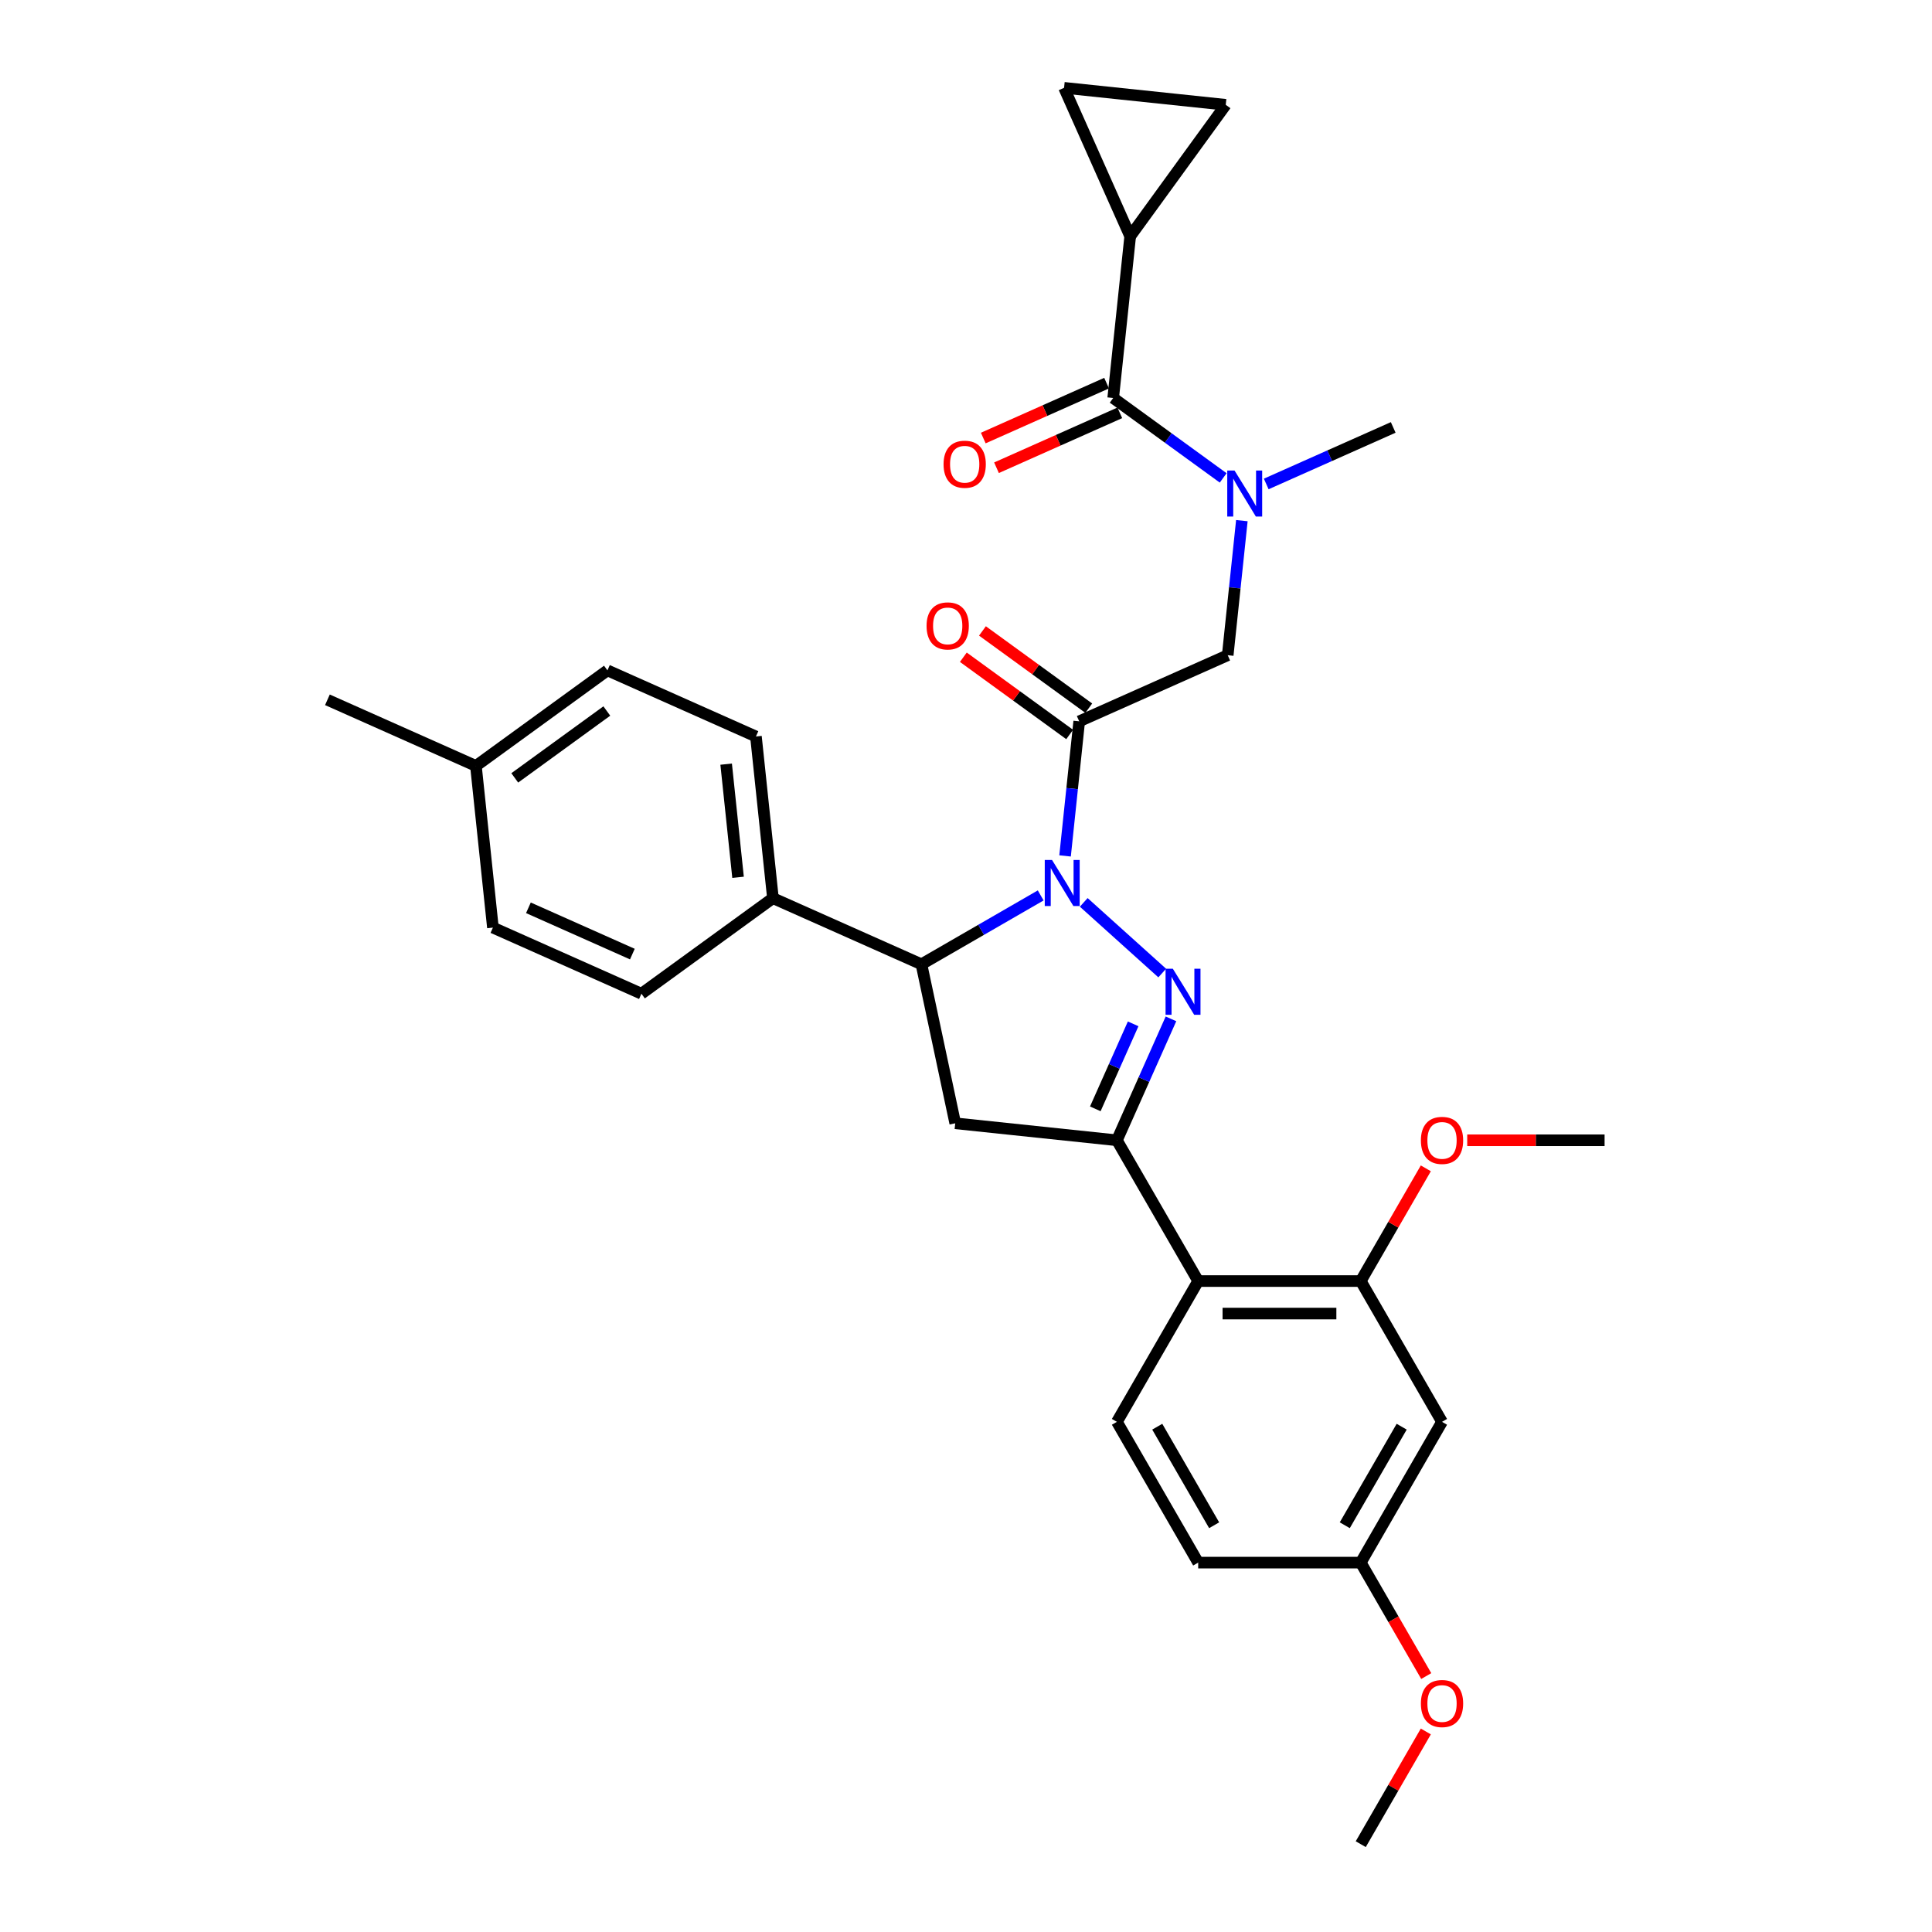 <?xml version='1.0' encoding='iso-8859-1'?>
<svg version='1.1' baseProfile='full'
              xmlns='http://www.w3.org/2000/svg'
                      xmlns:rdkit='http://www.rdkit.org/xml'
                      xmlns:xlink='http://www.w3.org/1999/xlink'
                  xml:space='preserve'
width='1000px' height='1000px' viewBox='0 0 1000 1000'>
<!-- END OF HEADER -->
<rect style='opacity:1.0;fill:#FFFFFF;stroke:none' width='1000' height='1000' x='0' y='0'> </rect>
<path class='bond-0' d='M 655.399,250.497 L 688.262,235.865' style='fill:none;fill-rule:evenodd;stroke:#0000FF;stroke-width:6px;stroke-linecap:butt;stroke-linejoin:miter;stroke-opacity:1' />
<path class='bond-0' d='M 688.262,235.865 L 721.125,221.234' style='fill:none;fill-rule:evenodd;stroke:#000000;stroke-width:6px;stroke-linecap:butt;stroke-linejoin:miter;stroke-opacity:1' />
<path class='bond-1' d='M 642.786,269.475 L 639.125,304.306' style='fill:none;fill-rule:evenodd;stroke:#0000FF;stroke-width:6px;stroke-linecap:butt;stroke-linejoin:miter;stroke-opacity:1' />
<path class='bond-1' d='M 639.125,304.306 L 635.464,339.136' style='fill:none;fill-rule:evenodd;stroke:#000000;stroke-width:6px;stroke-linecap:butt;stroke-linejoin:miter;stroke-opacity:1' />
<path class='bond-2' d='M 633.119,247.363 L 604.653,226.682' style='fill:none;fill-rule:evenodd;stroke:#0000FF;stroke-width:6px;stroke-linecap:butt;stroke-linejoin:miter;stroke-opacity:1' />
<path class='bond-2' d='M 604.653,226.682 L 576.188,206' style='fill:none;fill-rule:evenodd;stroke:#000000;stroke-width:6px;stroke-linecap:butt;stroke-linejoin:miter;stroke-opacity:1' />
<path class='bond-3' d='M 584.983,122.321 L 550.76,45.455' style='fill:none;fill-rule:evenodd;stroke:#000000;stroke-width:6px;stroke-linecap:butt;stroke-linejoin:miter;stroke-opacity:1' />
<path class='bond-4' d='M 584.983,122.321 L 634.44,54.25' style='fill:none;fill-rule:evenodd;stroke:#000000;stroke-width:6px;stroke-linecap:butt;stroke-linejoin:miter;stroke-opacity:1' />
<path class='bond-5' d='M 584.983,122.321 L 576.188,206' style='fill:none;fill-rule:evenodd;stroke:#000000;stroke-width:6px;stroke-linecap:butt;stroke-linejoin:miter;stroke-opacity:1' />
<path class='bond-6' d='M 563.543,366.552 L 536.029,346.562' style='fill:none;fill-rule:evenodd;stroke:#000000;stroke-width:6px;stroke-linecap:butt;stroke-linejoin:miter;stroke-opacity:1' />
<path class='bond-6' d='M 536.029,346.562 L 508.514,326.571' style='fill:none;fill-rule:evenodd;stroke:#FF0000;stroke-width:6px;stroke-linecap:butt;stroke-linejoin:miter;stroke-opacity:1' />
<path class='bond-6' d='M 553.652,380.167 L 526.137,360.176' style='fill:none;fill-rule:evenodd;stroke:#000000;stroke-width:6px;stroke-linecap:butt;stroke-linejoin:miter;stroke-opacity:1' />
<path class='bond-6' d='M 526.137,360.176 L 498.623,340.185' style='fill:none;fill-rule:evenodd;stroke:#FF0000;stroke-width:6px;stroke-linecap:butt;stroke-linejoin:miter;stroke-opacity:1' />
<path class='bond-7' d='M 558.598,373.36 L 635.464,339.136' style='fill:none;fill-rule:evenodd;stroke:#000000;stroke-width:6px;stroke-linecap:butt;stroke-linejoin:miter;stroke-opacity:1' />
<path class='bond-8' d='M 558.598,373.36 L 554.937,408.19' style='fill:none;fill-rule:evenodd;stroke:#000000;stroke-width:6px;stroke-linecap:butt;stroke-linejoin:miter;stroke-opacity:1' />
<path class='bond-8' d='M 554.937,408.19 L 551.276,443.021' style='fill:none;fill-rule:evenodd;stroke:#0000FF;stroke-width:6px;stroke-linecap:butt;stroke-linejoin:miter;stroke-opacity:1' />
<path class='bond-9' d='M 572.766,198.314 L 540.853,212.522' style='fill:none;fill-rule:evenodd;stroke:#000000;stroke-width:6px;stroke-linecap:butt;stroke-linejoin:miter;stroke-opacity:1' />
<path class='bond-9' d='M 540.853,212.522 L 508.941,226.73' style='fill:none;fill-rule:evenodd;stroke:#FF0000;stroke-width:6px;stroke-linecap:butt;stroke-linejoin:miter;stroke-opacity:1' />
<path class='bond-9' d='M 579.61,213.687 L 547.698,227.895' style='fill:none;fill-rule:evenodd;stroke:#000000;stroke-width:6px;stroke-linecap:butt;stroke-linejoin:miter;stroke-opacity:1' />
<path class='bond-9' d='M 547.698,227.895 L 515.786,242.103' style='fill:none;fill-rule:evenodd;stroke:#FF0000;stroke-width:6px;stroke-linecap:butt;stroke-linejoin:miter;stroke-opacity:1' />
<path class='bond-10' d='M 550.76,45.455 L 634.44,54.25' style='fill:none;fill-rule:evenodd;stroke:#000000;stroke-width:6px;stroke-linecap:butt;stroke-linejoin:miter;stroke-opacity:1' />
<path class='bond-11' d='M 538.663,463.471 L 507.799,481.29' style='fill:none;fill-rule:evenodd;stroke:#0000FF;stroke-width:6px;stroke-linecap:butt;stroke-linejoin:miter;stroke-opacity:1' />
<path class='bond-11' d='M 507.799,481.29 L 476.935,499.109' style='fill:none;fill-rule:evenodd;stroke:#000000;stroke-width:6px;stroke-linecap:butt;stroke-linejoin:miter;stroke-opacity:1' />
<path class='bond-12' d='M 560.943,467.07 L 601.566,503.647' style='fill:none;fill-rule:evenodd;stroke:#0000FF;stroke-width:6px;stroke-linecap:butt;stroke-linejoin:miter;stroke-opacity:1' />
<path class='bond-13' d='M 578.108,590.206 L 620.179,663.074' style='fill:none;fill-rule:evenodd;stroke:#000000;stroke-width:6px;stroke-linecap:butt;stroke-linejoin:miter;stroke-opacity:1' />
<path class='bond-14' d='M 578.108,590.206 L 494.429,581.411' style='fill:none;fill-rule:evenodd;stroke:#000000;stroke-width:6px;stroke-linecap:butt;stroke-linejoin:miter;stroke-opacity:1' />
<path class='bond-15' d='M 578.108,590.206 L 592.099,558.782' style='fill:none;fill-rule:evenodd;stroke:#000000;stroke-width:6px;stroke-linecap:butt;stroke-linejoin:miter;stroke-opacity:1' />
<path class='bond-15' d='M 592.099,558.782 L 606.09,527.358' style='fill:none;fill-rule:evenodd;stroke:#0000FF;stroke-width:6px;stroke-linecap:butt;stroke-linejoin:miter;stroke-opacity:1' />
<path class='bond-15' d='M 566.932,573.934 L 576.726,551.938' style='fill:none;fill-rule:evenodd;stroke:#000000;stroke-width:6px;stroke-linecap:butt;stroke-linejoin:miter;stroke-opacity:1' />
<path class='bond-15' d='M 576.726,551.938 L 586.52,529.941' style='fill:none;fill-rule:evenodd;stroke:#0000FF;stroke-width:6px;stroke-linecap:butt;stroke-linejoin:miter;stroke-opacity:1' />
<path class='bond-16' d='M 494.429,581.411 L 476.935,499.109' style='fill:none;fill-rule:evenodd;stroke:#000000;stroke-width:6px;stroke-linecap:butt;stroke-linejoin:miter;stroke-opacity:1' />
<path class='bond-17' d='M 476.935,499.109 L 400.069,464.886' style='fill:none;fill-rule:evenodd;stroke:#000000;stroke-width:6px;stroke-linecap:butt;stroke-linejoin:miter;stroke-opacity:1' />
<path class='bond-18' d='M 746.389,735.942 L 704.319,808.81' style='fill:none;fill-rule:evenodd;stroke:#000000;stroke-width:6px;stroke-linecap:butt;stroke-linejoin:miter;stroke-opacity:1' />
<path class='bond-18' d='M 725.505,738.458 L 696.056,789.466' style='fill:none;fill-rule:evenodd;stroke:#000000;stroke-width:6px;stroke-linecap:butt;stroke-linejoin:miter;stroke-opacity:1' />
<path class='bond-19' d='M 746.389,735.942 L 704.319,663.074' style='fill:none;fill-rule:evenodd;stroke:#000000;stroke-width:6px;stroke-linecap:butt;stroke-linejoin:miter;stroke-opacity:1' />
<path class='bond-20' d='M 704.319,808.81 L 620.179,808.81' style='fill:none;fill-rule:evenodd;stroke:#000000;stroke-width:6px;stroke-linecap:butt;stroke-linejoin:miter;stroke-opacity:1' />
<path class='bond-21' d='M 704.319,808.81 L 721.269,838.167' style='fill:none;fill-rule:evenodd;stroke:#000000;stroke-width:6px;stroke-linecap:butt;stroke-linejoin:miter;stroke-opacity:1' />
<path class='bond-21' d='M 721.269,838.167 L 738.218,867.525' style='fill:none;fill-rule:evenodd;stroke:#FF0000;stroke-width:6px;stroke-linecap:butt;stroke-linejoin:miter;stroke-opacity:1' />
<path class='bond-22' d='M 400.069,464.886 L 331.998,514.343' style='fill:none;fill-rule:evenodd;stroke:#000000;stroke-width:6px;stroke-linecap:butt;stroke-linejoin:miter;stroke-opacity:1' />
<path class='bond-23' d='M 400.069,464.886 L 391.274,381.207' style='fill:none;fill-rule:evenodd;stroke:#000000;stroke-width:6px;stroke-linecap:butt;stroke-linejoin:miter;stroke-opacity:1' />
<path class='bond-23' d='M 382.014,454.093 L 375.857,395.518' style='fill:none;fill-rule:evenodd;stroke:#000000;stroke-width:6px;stroke-linecap:butt;stroke-linejoin:miter;stroke-opacity:1' />
<path class='bond-24' d='M 246.336,396.44 L 314.407,346.984' style='fill:none;fill-rule:evenodd;stroke:#000000;stroke-width:6px;stroke-linecap:butt;stroke-linejoin:miter;stroke-opacity:1' />
<path class='bond-24' d='M 266.438,402.636 L 314.088,368.016' style='fill:none;fill-rule:evenodd;stroke:#000000;stroke-width:6px;stroke-linecap:butt;stroke-linejoin:miter;stroke-opacity:1' />
<path class='bond-25' d='M 246.336,396.44 L 169.47,362.217' style='fill:none;fill-rule:evenodd;stroke:#000000;stroke-width:6px;stroke-linecap:butt;stroke-linejoin:miter;stroke-opacity:1' />
<path class='bond-26' d='M 246.336,396.44 L 255.131,480.12' style='fill:none;fill-rule:evenodd;stroke:#000000;stroke-width:6px;stroke-linecap:butt;stroke-linejoin:miter;stroke-opacity:1' />
<path class='bond-27' d='M 331.998,514.343 L 255.131,480.12' style='fill:none;fill-rule:evenodd;stroke:#000000;stroke-width:6px;stroke-linecap:butt;stroke-linejoin:miter;stroke-opacity:1' />
<path class='bond-27' d='M 327.312,493.836 L 273.506,469.88' style='fill:none;fill-rule:evenodd;stroke:#000000;stroke-width:6px;stroke-linecap:butt;stroke-linejoin:miter;stroke-opacity:1' />
<path class='bond-28' d='M 391.274,381.207 L 314.407,346.984' style='fill:none;fill-rule:evenodd;stroke:#000000;stroke-width:6px;stroke-linecap:butt;stroke-linejoin:miter;stroke-opacity:1' />
<path class='bond-29' d='M 620.179,808.81 L 578.108,735.942' style='fill:none;fill-rule:evenodd;stroke:#000000;stroke-width:6px;stroke-linecap:butt;stroke-linejoin:miter;stroke-opacity:1' />
<path class='bond-29' d='M 628.442,789.466 L 598.992,738.458' style='fill:none;fill-rule:evenodd;stroke:#000000;stroke-width:6px;stroke-linecap:butt;stroke-linejoin:miter;stroke-opacity:1' />
<path class='bond-30' d='M 578.108,735.942 L 620.179,663.074' style='fill:none;fill-rule:evenodd;stroke:#000000;stroke-width:6px;stroke-linecap:butt;stroke-linejoin:miter;stroke-opacity:1' />
<path class='bond-31' d='M 620.179,663.074 L 704.319,663.074' style='fill:none;fill-rule:evenodd;stroke:#000000;stroke-width:6px;stroke-linecap:butt;stroke-linejoin:miter;stroke-opacity:1' />
<path class='bond-31' d='M 632.8,679.902 L 691.698,679.902' style='fill:none;fill-rule:evenodd;stroke:#000000;stroke-width:6px;stroke-linecap:butt;stroke-linejoin:miter;stroke-opacity:1' />
<path class='bond-32' d='M 704.319,663.074 L 721.162,633.902' style='fill:none;fill-rule:evenodd;stroke:#000000;stroke-width:6px;stroke-linecap:butt;stroke-linejoin:miter;stroke-opacity:1' />
<path class='bond-32' d='M 721.162,633.902 L 738.005,604.729' style='fill:none;fill-rule:evenodd;stroke:#FF0000;stroke-width:6px;stroke-linecap:butt;stroke-linejoin:miter;stroke-opacity:1' />
<path class='bond-33' d='M 738.005,896.2 L 721.162,925.373' style='fill:none;fill-rule:evenodd;stroke:#FF0000;stroke-width:6px;stroke-linecap:butt;stroke-linejoin:miter;stroke-opacity:1' />
<path class='bond-33' d='M 721.162,925.373 L 704.319,954.545' style='fill:none;fill-rule:evenodd;stroke:#000000;stroke-width:6px;stroke-linecap:butt;stroke-linejoin:miter;stroke-opacity:1' />
<path class='bond-34' d='M 759.431,590.206 L 794.98,590.206' style='fill:none;fill-rule:evenodd;stroke:#FF0000;stroke-width:6px;stroke-linecap:butt;stroke-linejoin:miter;stroke-opacity:1' />
<path class='bond-34' d='M 794.98,590.206 L 830.53,590.206' style='fill:none;fill-rule:evenodd;stroke:#000000;stroke-width:6px;stroke-linecap:butt;stroke-linejoin:miter;stroke-opacity:1' />
<path  class='atom-0' d='M 638.992 243.543
L 646.8 256.164
Q 647.574 257.409, 648.82 259.664
Q 650.065 261.919, 650.132 262.054
L 650.132 243.543
L 653.296 243.543
L 653.296 267.371
L 650.031 267.371
L 641.651 253.572
Q 640.675 251.957, 639.631 250.106
Q 638.622 248.254, 638.319 247.682
L 638.319 267.371
L 635.222 267.371
L 635.222 243.543
L 638.992 243.543
' fill='#0000FF'/>
<path  class='atom-3' d='M 479.588 323.97
Q 479.588 318.249, 482.416 315.051
Q 485.243 311.854, 490.527 311.854
Q 495.811 311.854, 498.638 315.051
Q 501.465 318.249, 501.465 323.97
Q 501.465 329.759, 498.604 333.057
Q 495.743 336.322, 490.527 336.322
Q 485.276 336.322, 482.416 333.057
Q 479.588 329.793, 479.588 323.97
M 490.527 333.63
Q 494.162 333.63, 496.114 331.206
Q 498.099 328.749, 498.099 323.97
Q 498.099 319.292, 496.114 316.936
Q 494.162 314.547, 490.527 314.547
Q 486.892 314.547, 484.906 316.902
Q 482.954 319.258, 482.954 323.97
Q 482.954 328.783, 484.906 331.206
Q 486.892 333.63, 490.527 333.63
' fill='#FF0000'/>
<path  class='atom-6' d='M 488.384 240.291
Q 488.384 234.569, 491.211 231.372
Q 494.038 228.174, 499.322 228.174
Q 504.606 228.174, 507.433 231.372
Q 510.26 234.569, 510.26 240.291
Q 510.26 246.08, 507.399 249.378
Q 504.538 252.643, 499.322 252.643
Q 494.071 252.643, 491.211 249.378
Q 488.384 246.113, 488.384 240.291
M 499.322 249.95
Q 502.957 249.95, 504.909 247.527
Q 506.894 245.07, 506.894 240.291
Q 506.894 235.612, 504.909 233.257
Q 502.957 230.867, 499.322 230.867
Q 495.687 230.867, 493.701 233.223
Q 491.749 235.579, 491.749 240.291
Q 491.749 245.104, 493.701 247.527
Q 495.687 249.95, 499.322 249.95
' fill='#FF0000'/>
<path  class='atom-10' d='M 544.536 445.125
L 552.344 457.746
Q 553.118 458.991, 554.363 461.246
Q 555.608 463.501, 555.676 463.636
L 555.676 445.125
L 558.839 445.125
L 558.839 468.953
L 555.575 468.953
L 547.194 455.154
Q 546.218 453.539, 545.175 451.688
Q 544.165 449.837, 543.862 449.265
L 543.862 468.953
L 540.766 468.953
L 540.766 445.125
L 544.536 445.125
' fill='#0000FF'/>
<path  class='atom-14' d='M 607.064 501.426
L 614.872 514.047
Q 615.646 515.292, 616.892 517.547
Q 618.137 519.802, 618.204 519.937
L 618.204 501.426
L 621.368 501.426
L 621.368 525.254
L 618.103 525.254
L 609.723 511.455
Q 608.747 509.84, 607.704 507.989
Q 606.694 506.138, 606.391 505.566
L 606.391 525.254
L 603.295 525.254
L 603.295 501.426
L 607.064 501.426
' fill='#0000FF'/>
<path  class='atom-28' d='M 735.451 881.745
Q 735.451 876.023, 738.278 872.826
Q 741.105 869.629, 746.389 869.629
Q 751.673 869.629, 754.5 872.826
Q 757.328 876.023, 757.328 881.745
Q 757.328 887.534, 754.467 890.832
Q 751.606 894.097, 746.389 894.097
Q 741.139 894.097, 738.278 890.832
Q 735.451 887.567, 735.451 881.745
M 746.389 891.404
Q 750.024 891.404, 751.976 888.981
Q 753.962 886.524, 753.962 881.745
Q 753.962 877.067, 751.976 874.711
Q 750.024 872.321, 746.389 872.321
Q 742.754 872.321, 740.769 874.677
Q 738.817 877.033, 738.817 881.745
Q 738.817 886.558, 740.769 888.981
Q 742.754 891.404, 746.389 891.404
' fill='#FF0000'/>
<path  class='atom-30' d='M 735.451 590.274
Q 735.451 584.552, 738.278 581.355
Q 741.105 578.157, 746.389 578.157
Q 751.673 578.157, 754.5 581.355
Q 757.328 584.552, 757.328 590.274
Q 757.328 596.062, 754.467 599.361
Q 751.606 602.625, 746.389 602.625
Q 741.139 602.625, 738.278 599.361
Q 735.451 596.096, 735.451 590.274
M 746.389 599.933
Q 750.024 599.933, 751.976 597.51
Q 753.962 595.053, 753.962 590.274
Q 753.962 585.595, 751.976 583.239
Q 750.024 580.85, 746.389 580.85
Q 742.754 580.85, 740.769 583.206
Q 738.817 585.562, 738.817 590.274
Q 738.817 595.086, 740.769 597.51
Q 742.754 599.933, 746.389 599.933
' fill='#FF0000'/>
</svg>
